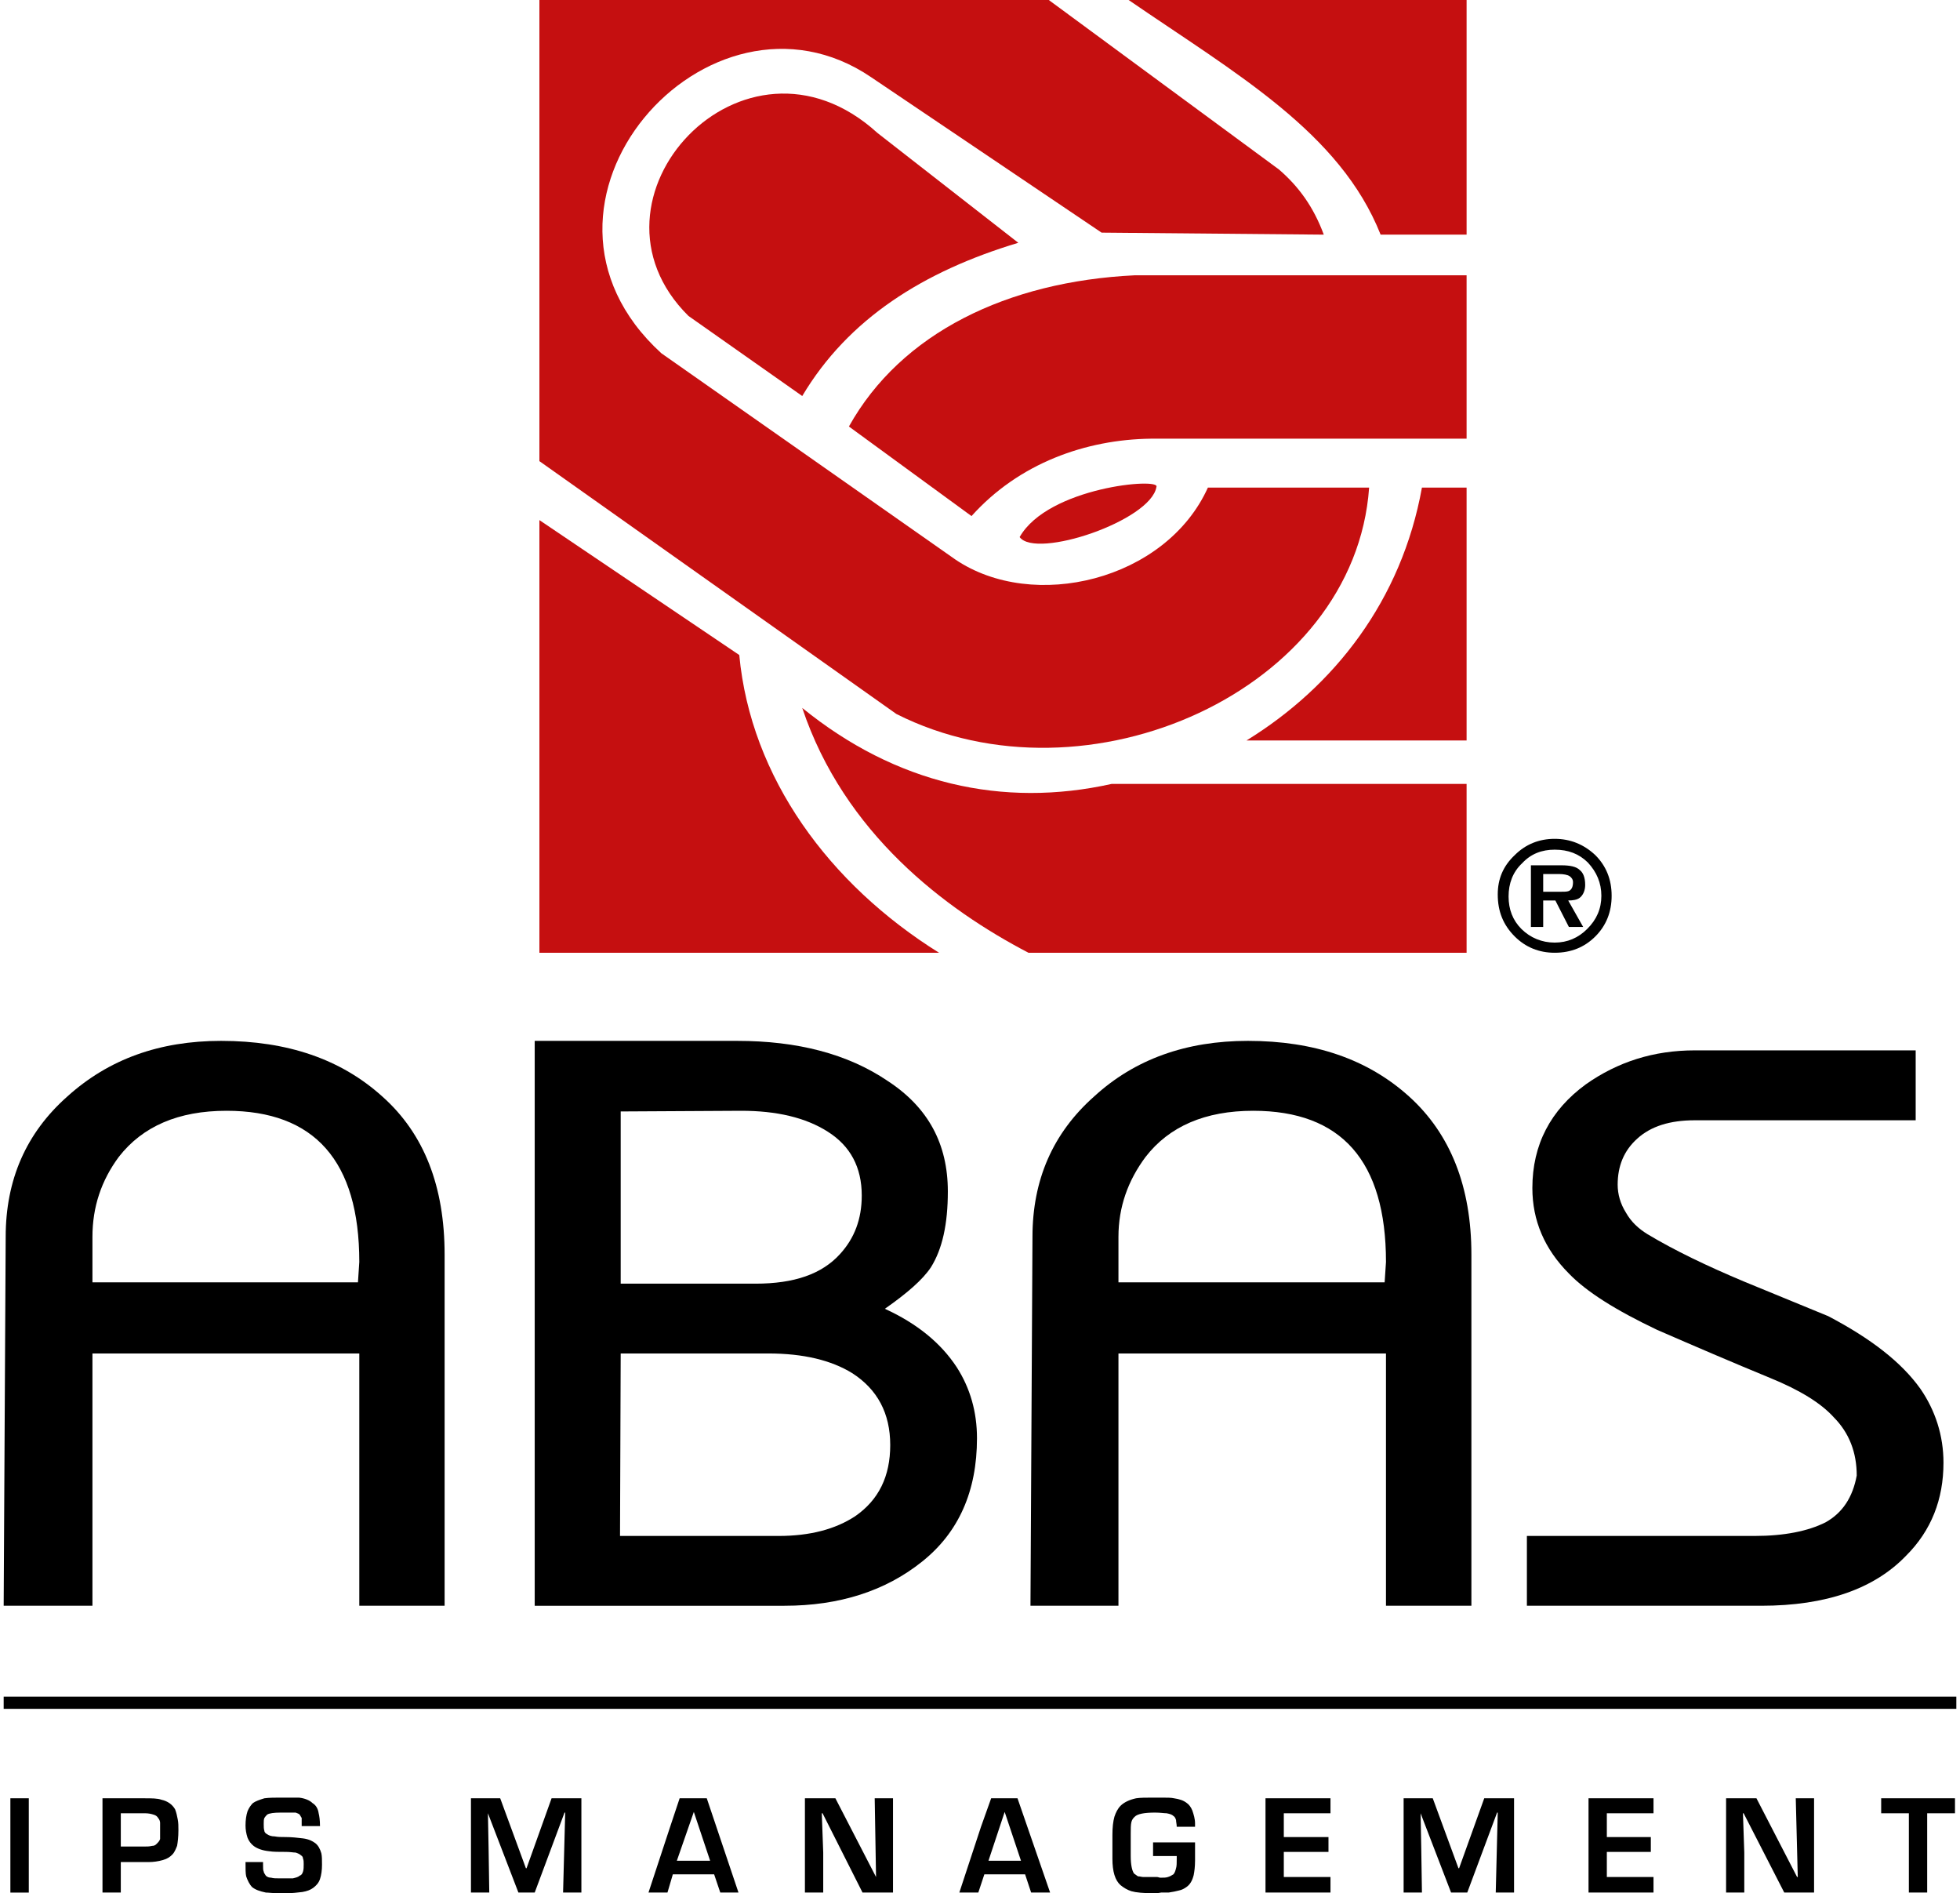 <?xml version="1.0" encoding="UTF-8"?>
<!DOCTYPE svg PUBLIC "-//W3C//DTD SVG 1.1//EN" "http://www.w3.org/Graphics/SVG/1.1/DTD/svg11.dtd">
<!-- Creator: CorelDRAW -->
<svg xmlns="http://www.w3.org/2000/svg" xml:space="preserve" width="175px" height="169px" version="1.1" style="shape-rendering:geometricPrecision; text-rendering:geometricPrecision; image-rendering:optimizeQuality; fill-rule:evenodd; clip-rule:evenodd"
viewBox="0 0 174.88 169.52"
 xmlns:xlink="http://www.w3.org/1999/xlink"
 xmlns:xodm="http://www.corel.com/coreldraw/odm/2003">
 <defs>
  <style type="text/css">
   <![CDATA[
    .fil1 {fill:black;fill-rule:nonzero}
    .fil0 {fill:#C50F10;fill-rule:nonzero}
   ]]>
  </style>
 </defs>
 <g id="Vrstva_x0020_1">
  <g id="_105553802297344">
   <g>
    <path class="fil0" d="M47.98 85.31l35.79 0c-9.82,-6.13 -16.86,-15.67 -17.89,-26.66l-17.9 -12.08 0 38.74z"/>
    <path class="fil0" d="M131.02 85.31l-39.24 0c-7.46,-3.89 -16.5,-10.69 -20.26,-21.92 8.37,6.8 17.95,8.98 27.72,6.8l31.78 0 0 15.12z"/>
    <path class="fil0" d="M131.02 66.3l-19.71 0c7.88,-4.85 13.89,-12.56 15.71,-22.64l4 0 0 22.64z"/>
    <path class="fil0" d="M131.02 0l-30.27 0c9.65,6.62 18.93,11.84 22.57,21.01l7.7 0 0 -21.01z"/>
    <path class="fil0" d="M131.02 24.65l-29.72 0c-11.4,0.55 -20.93,5.16 -25.6,13.54l10.98 8.02c4.25,-4.74 10.25,-6.86 16.07,-6.93l28.27 0 0 -14.63z"/>
    <path class="fil0" d="M90.87 21.74l-12.62 -9.84c-11.95,-10.87 -27.48,5.95 -16.92,16.39l10.19 7.17c4.12,-6.92 10.86,-11.17 19.35,-13.72z"/>
    <path class="fil0" d="M98.33 20.83l19.9 0.18c-0.92,-2.49 -2.25,-4.31 -4.01,-5.83l-20.62 -15.18 -45.62 0 0 41.29 31.97 22.64c17.1,8.63 41.06,-2.12 42.34,-20.27l-14.44 0c-3.76,8.32 -15.65,11.17 -22.63,6.43l-26.32 -18.46c-14.62,-13.35 4.25,-34.61 18.8,-24.71l20.63 13.91z"/>
    <path class="fil0" d="M90.99 48.09c2.55,-4.49 12.67,-5.35 12.25,-4.49 -0.49,3.03 -10.79,6.49 -12.25,4.49z"/>
   </g>
   <polygon class="fil1" points="0,153.01 174.88,153.01 174.88,151.92 0,151.92 "/>
   <path class="fil1" d="M170.63 169.46l0 -7.1 -2.48 0 0 -1.34 6.61 0 0 1.34 -2.49 0 0 7.1 -1.64 0zm-16.37 -8.44l2.72 0 3.64 7.05 0.06 0 -0.18 -7.05 1.64 0 0 8.44 -2.67 0 -3.64 -7.1 -0.06 0 0.12 3.52 0 3.58 -1.63 0 0 -8.44zm-12.32 8.44l0 -8.44 5.82 0 0 1.34 -4.18 0 0 2.13 3.94 0 0 1.33 -3.94 0 0 2.25 4.18 0 0 1.39 -5.82 0zm-16.56 0l0 -8.44 2.61 0 2.3 6.26 0.06 0 2.25 -6.26 2.67 0 0 8.44 -1.64 0 0.18 -7.16 -0.06 0 -2.67 7.16 -1.45 0 -2.73 -7.1 0.06 3.16 0.06 3.94 -1.64 0zm-12.37 0l0 -8.44 5.82 0 0 1.34 -4.18 0 0 2.13 4 0 0 1.33 -4 0 0 2.25 4.18 0 0 1.39 -5.82 0zm-6.31 -2.85c0,0.55 -0.06,0.97 -0.12,1.28 -0.12,0.48 -0.31,0.85 -0.67,1.09 -0.18,0.12 -0.36,0.24 -0.67,0.3 -0.24,0.06 -0.54,0.13 -0.91,0.18l-0.67 0c-0.3,0.06 -0.48,0.06 -0.66,0.06 -0.91,0 -1.58,-0.06 -2,-0.18 -0.37,-0.12 -0.67,-0.3 -0.97,-0.54 -0.49,-0.43 -0.73,-1.22 -0.73,-2.37l0 -2.13c0,-0.66 0.06,-1.21 0.18,-1.63 0.12,-0.37 0.3,-0.73 0.55,-0.98 0.3,-0.3 0.78,-0.54 1.39,-0.67 0.37,-0.06 0.91,-0.06 1.58,-0.06l0.66 0c0.55,0 0.91,0 1.16,0.06 0.48,0.07 0.85,0.19 1.15,0.43 0.18,0.12 0.37,0.36 0.49,0.67 0.12,0.36 0.24,0.73 0.24,1.15l0 0.3 -1.64 0c0,-0.24 -0.06,-0.42 -0.06,-0.6 -0.06,-0.19 -0.12,-0.3 -0.24,-0.37 -0.12,-0.12 -0.3,-0.18 -0.61,-0.24 -0.24,0 -0.55,-0.06 -1.03,-0.06 -0.97,0 -1.58,0.12 -1.82,0.37 -0.12,0.11 -0.24,0.24 -0.3,0.48 -0.06,0.24 -0.06,0.61 -0.06,1.03l0 2.01c0,0.78 0.12,1.33 0.3,1.57 0.12,0.07 0.24,0.19 0.36,0.25 0.19,0 0.31,0.06 0.49,0.06l0.48 0 0.49 0 0.24 0c0.12,0 0.18,0.06 0.3,0.06 0.31,0 0.49,0 0.67,-0.06 0.19,-0.06 0.3,-0.12 0.49,-0.24 0.12,-0.13 0.18,-0.31 0.24,-0.55 0.06,-0.18 0.06,-0.49 0.06,-0.85l0 -0.24 -2.12 0 0 -1.22 3.76 0 0 1.64zm-18.26 -5.59l2.36 0 2.92 8.44 -1.7 0 -0.54 -1.63 -3.65 0 -0.54 1.63 -1.7 0 1.94 -5.89 0.91 -2.55zm-0.24 5.59l2.91 0 -1.46 -4.37 -1.45 4.37zm-16.44 -5.59l2.73 0 3.64 7.05 -0.12 -7.05 1.64 0 0 8.44 -2.73 0 -3.58 -7.1 -0.07 0 0.13 3.52 0 3.58 -1.64 0 0 -8.44zm-11.22 0l2.43 0 2.84 8.44 -1.63 0 -0.55 -1.63 -3.7 0 -0.48 1.63 -1.7 0 1.94 -5.89 0.85 -2.55zm-0.25 5.59l2.98 0 -1.46 -4.37 -1.52 4.37zm-18.44 2.85l0 -8.44 2.62 0 2.3 6.26 0.06 0 2.24 -6.26 2.67 0 0 8.44 -1.64 0 0.19 -7.16 -0.06 0 -2.67 7.16 -1.46 0 -2.73 -7.1 0.06 3.16 0.06 3.94 -1.64 0zm-16.98 -8.5l0.79 0 0.79 0c0.54,0.06 0.97,0.25 1.21,0.49 0.3,0.18 0.49,0.49 0.55,0.91 0.06,0.24 0.12,0.61 0.12,1.15l-1.64 0 0 -0.36 0 -0.37c-0.06,-0.11 -0.12,-0.18 -0.18,-0.3 -0.06,-0.06 -0.18,-0.12 -0.36,-0.18l-0.68 0 -0.66 0c-0.61,0 -1.03,0.06 -1.21,0.18 -0.12,0.12 -0.18,0.19 -0.25,0.3 -0.06,0.13 -0.06,0.31 -0.06,0.55 0,0.24 0,0.43 0.06,0.61 0,0.12 0.13,0.24 0.25,0.3 0.18,0.13 0.42,0.19 0.66,0.19 0.31,0.06 0.61,0.06 0.97,0.06 0.55,0 1.1,0.06 1.58,0.12 0.49,0.06 0.85,0.24 1.09,0.42 0.25,0.19 0.43,0.49 0.55,0.91 0.06,0.25 0.06,0.61 0.06,1.03 0,0.49 -0.06,0.92 -0.18,1.28 -0.12,0.37 -0.37,0.61 -0.61,0.79 -0.24,0.18 -0.55,0.3 -0.97,0.37 -0.42,0.05 -0.91,0.11 -1.45,0.11l-0.61 0c-0.61,0 -0.97,-0.06 -1.21,-0.06 -0.55,-0.12 -0.91,-0.24 -1.22,-0.48 -0.24,-0.24 -0.42,-0.61 -0.54,-0.97 -0.06,-0.25 -0.06,-0.67 -0.06,-1.28l1.57 0 0 0.24c0,0.31 0,0.49 0.06,0.61 0,0.12 0.13,0.25 0.19,0.37 0.12,0.12 0.3,0.18 0.48,0.18 0.19,0.06 0.43,0.06 0.73,0.06l0.36 0 0.85 0c0.25,-0.06 0.49,-0.12 0.61,-0.24 0.18,-0.06 0.24,-0.19 0.3,-0.37 0.06,-0.18 0.06,-0.42 0.06,-0.67 0,-0.18 0,-0.36 -0.06,-0.48 0,-0.12 -0.06,-0.24 -0.18,-0.3 -0.12,-0.12 -0.3,-0.19 -0.48,-0.25 -0.19,0 -0.49,-0.06 -0.85,-0.06 -0.67,0 -1.15,0 -1.52,-0.06 -0.61,-0.06 -1.09,-0.24 -1.4,-0.48 -0.24,-0.19 -0.42,-0.43 -0.54,-0.73 -0.12,-0.37 -0.18,-0.73 -0.18,-1.09 0,-0.49 0.06,-0.92 0.18,-1.28 0.12,-0.3 0.3,-0.55 0.48,-0.73 0.25,-0.18 0.61,-0.3 1.03,-0.43 0.43,-0.06 0.97,-0.06 1.52,-0.06zm-14.38 4.38l2.07 0c0.3,0 0.48,0 0.73,-0.06 0.18,0 0.3,-0.06 0.42,-0.19 0.12,-0.12 0.24,-0.24 0.3,-0.42l0 -0.73 0 -0.73c0,-0.12 -0.06,-0.3 -0.18,-0.43 -0.06,-0.11 -0.18,-0.24 -0.42,-0.3 -0.19,-0.06 -0.43,-0.12 -0.79,-0.12l-2.13 0 0 2.98zm0 1.39l0 2.73 -1.64 0 0 -8.44 3.71 0c0.73,0 1.21,0 1.57,0.13 0.55,0.12 0.97,0.42 1.22,0.85 0.12,0.3 0.18,0.6 0.24,0.91 0.06,0.3 0.06,0.6 0.06,0.97 0,0.61 -0.06,1.09 -0.12,1.4 -0.12,0.3 -0.24,0.6 -0.43,0.78 -0.18,0.19 -0.42,0.37 -0.84,0.49 -0.43,0.12 -0.85,0.18 -1.28,0.18l-2.49 0zm-9.89 -5.71l1.65 0 0 8.44 -1.65 0 0 -8.44z"/>
   <path class="fil1" d="M7.95 114.82l0 0 0 -4.07c0,-2.67 0.79,-5.04 2.36,-7.16 2.13,-2.74 5.34,-4.13 9.65,-4.13 7.88,0 11.89,4.49 11.89,13.54l-0.12 1.82 -23.78 0zm0 6.37l0 0 23.9 0 0 22.59 7.64 0 0 -31.45c0,-6.07 -1.82,-10.81 -5.58,-14.15 -3.7,-3.34 -8.49,-4.98 -14.44,-4.98 -5.52,0 -10.07,1.64 -13.77,4.98 -3.7,3.28 -5.52,7.47 -5.52,12.57l-0.18 33.03 7.95 0 0 -22.59z"/>
   <g>
    <path class="fil1" d="M55.26 114.94l0 0 0 -15.42 10.8 -0.06c3.15,0 5.76,0.6 7.76,1.88 2,1.27 3.03,3.16 3.03,5.71 0,2.12 -0.66,3.82 -1.93,5.22 -1.64,1.82 -4.13,2.67 -7.59,2.67l-12.07 0zm0 6.25l0 0 13.22 0c3.16,0 5.65,0.61 7.53,1.77 2.24,1.45 3.39,3.58 3.39,6.43 0,2.8 -1.03,4.92 -3.15,6.38 -1.76,1.15 -4.01,1.76 -6.86,1.76l-14.19 0 0.06 -16.34zm14.68 22.59c4.91,0 9.04,-1.33 12.31,-3.95 3.28,-2.61 4.92,-6.31 4.92,-11.05 0,-2.36 -0.61,-4.49 -1.82,-6.37 -1.4,-2.13 -3.52,-3.89 -6.43,-5.22 2,-1.4 3.39,-2.61 4.12,-3.71 1.03,-1.64 1.52,-3.88 1.52,-6.8 0,-4.25 -1.76,-7.53 -5.4,-9.9 -3.58,-2.42 -8.07,-3.58 -13.47,-3.58l-18.13 0 0 50.58 22.38 0zm-14.68 -6.25l0 -16.34 0 16.34z"/>
   </g>
   <path class="fil1" d="M136.42 137.53l20.38 0c2.67,0 4.8,-0.43 6.37,-1.22 1.52,-0.85 2.43,-2.24 2.79,-4.19 0,-2.06 -0.67,-3.82 -2.06,-5.22 -1.15,-1.27 -3.03,-2.43 -5.7,-3.52 -3.4,-1.4 -6.8,-2.86 -10.13,-4.31 -3.7,-1.76 -6.31,-3.4 -7.89,-5.04 -2.18,-2.19 -3.27,-4.74 -3.27,-7.65 0,-3.89 1.63,-6.98 4.79,-9.29 2.85,-2.01 6.07,-3.04 9.76,-3.04l19.78 0 0 6.26 -19.78 0c-2.24,0 -3.94,0.54 -5.15,1.64 -1.22,1.09 -1.76,2.48 -1.76,4.13 0,0.84 0.24,1.7 0.73,2.48 0.48,0.86 1.15,1.46 1.94,1.95 2.42,1.45 5.33,2.85 8.67,4.25 4.43,1.82 6.92,2.85 7.52,3.09 3.83,2.01 6.56,4.13 8.25,6.5 1.34,1.94 2.07,4.19 2.07,6.62 0,3.28 -1.09,6.07 -3.34,8.32 -2.85,2.97 -7.16,4.49 -12.98,4.49l-20.99 0 0 -6.25z"/>
   <path class="fil1" d="M99.84 114.82l0 0 0 -4.07c0,-2.67 0.85,-5.04 2.43,-7.16 2.12,-2.74 5.34,-4.13 9.64,-4.13 7.89,0 11.89,4.49 11.89,13.54l-0.12 1.82 -23.84 0zm0 6.37l0 0 23.96 0 0 22.59 7.65 0 0 -31.45c0,-6.07 -1.88,-10.81 -5.58,-14.15 -3.7,-3.34 -8.49,-4.98 -14.44,-4.98 -5.52,0 -10.13,1.64 -13.77,4.98 -3.7,3.28 -5.52,7.47 -5.52,12.57l-0.18 33.03 7.88 0 0 -22.59z"/>
   <path class="fil1" d="M139.27 78.26l-1.39 0 0 1.59 1.45 0c0.43,0 0.67,0 0.85,-0.07 0.24,-0.12 0.37,-0.36 0.37,-0.79 0,-0.24 -0.13,-0.42 -0.31,-0.54 -0.18,-0.12 -0.54,-0.19 -0.97,-0.19zm0.24 -0.78c0.79,0 1.34,0.12 1.64,0.42 0.31,0.24 0.49,0.67 0.49,1.34 0,0.48 -0.18,0.91 -0.49,1.15 -0.24,0.18 -0.6,0.24 -1.03,0.24l1.34 2.37 -1.28 0 -1.21 -2.37 -1.09 0 0 2.37 -1.1 0 0 -5.52 2.73 0zm-0.6 -1.4c-1.15,0 -2.13,0.37 -2.91,1.21 -0.85,0.79 -1.22,1.83 -1.22,2.98 0,1.15 0.37,2.13 1.15,2.91 0.8,0.79 1.83,1.22 2.98,1.22 1.15,0 2.12,-0.43 2.91,-1.22 0.85,-0.84 1.27,-1.82 1.27,-2.97 0,-1.15 -0.42,-2.13 -1.21,-2.98 -0.79,-0.78 -1.76,-1.15 -2.97,-1.15zm0 -0.97c1.39,0 2.61,0.49 3.64,1.46 0.97,0.97 1.46,2.18 1.46,3.64 0,1.45 -0.49,2.67 -1.46,3.64 -0.97,0.97 -2.18,1.46 -3.64,1.46 -1.4,0 -2.61,-0.49 -3.58,-1.46 -1.03,-1.03 -1.52,-2.24 -1.52,-3.76 0,-1.4 0.49,-2.55 1.52,-3.52 0.97,-0.97 2.18,-1.46 3.58,-1.46z"/>
  </g>
 </g>
</svg>
